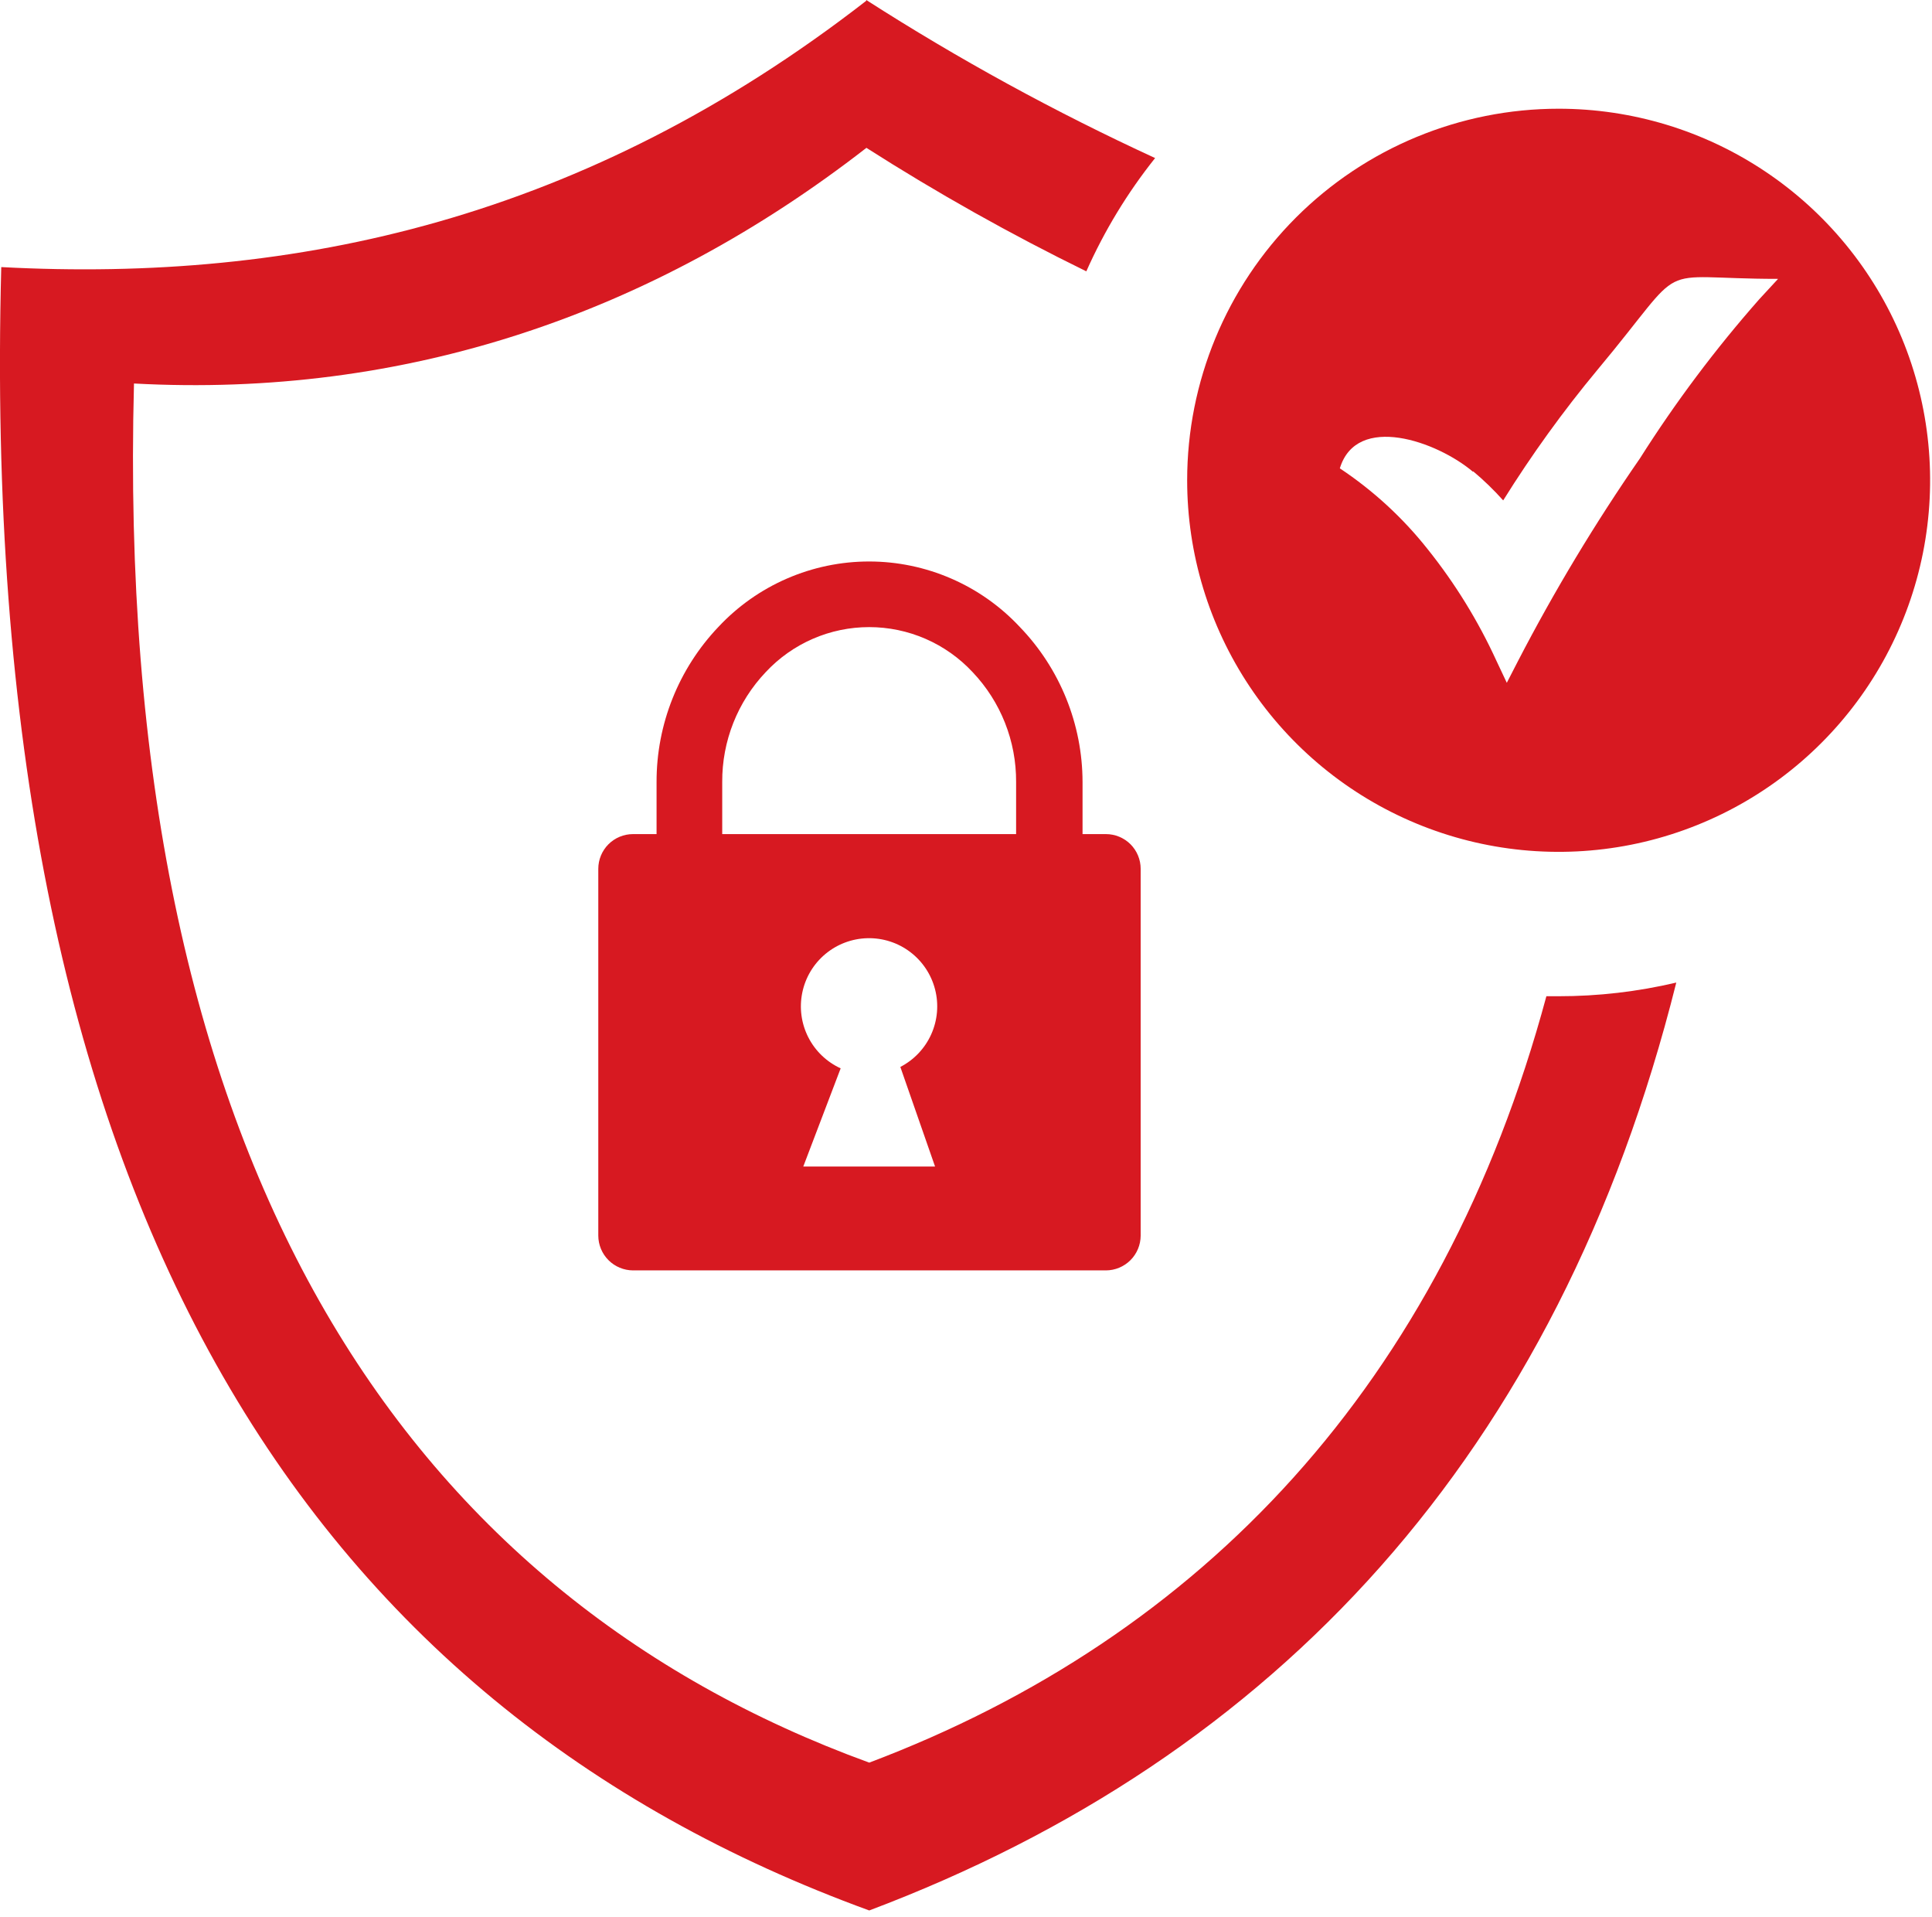 <svg width="123" height="122" viewBox="0 0 123 122" fill="none" xmlns="http://www.w3.org/2000/svg">
<g clip-path="url(#clip0_880_24)">
<path fill-rule="evenodd" clip-rule="evenodd" d="M55.15 0C61.039 3.776 67.184 7.137 73.54 10.06C71.779 12.267 70.308 14.69 69.16 17.27C64.349 14.915 59.675 12.291 55.16 9.41C41.47 20.05 25.72 25.34 8.53 24.41C7.23 73.93 25.72 101.41 55.34 112.19C76.53 104.19 91.8 88.07 98.45 63.41H99.21C101.739 63.412 104.259 63.12 106.72 62.54C99.2 92.59 81.21 111.85 55.34 121.6C19.64 108.59 -1.49 76.65 0.08 17C18.86 18 37.29 13.92 55.15 0.05V0Z" fill="#D71921"/>
<path fill-rule="evenodd" clip-rule="evenodd" d="M40.3 53.09H41.8V49.78C41.792 46.102 43.203 42.563 45.74 39.9C46.968 38.587 48.453 37.539 50.103 36.824C51.753 36.108 53.532 35.738 55.33 35.738C57.128 35.738 58.907 36.108 60.557 36.824C62.207 37.539 63.692 38.587 64.92 39.9C67.481 42.552 68.915 46.093 68.92 49.78V53.09H70.41C70.996 53.09 71.558 53.323 71.973 53.737C72.387 54.152 72.62 54.714 72.62 55.3V78.65C72.617 79.235 72.384 79.796 71.97 80.21C71.556 80.624 70.995 80.857 70.41 80.86H40.3C39.715 80.857 39.154 80.624 38.74 80.21C38.326 79.796 38.093 79.235 38.09 78.65V55.3C38.09 54.714 38.323 54.152 38.737 53.737C39.152 53.323 39.714 53.09 40.3 53.09ZM45.98 53.09H64.69V49.78C64.706 47.176 63.714 44.667 61.92 42.78C61.078 41.876 60.059 41.155 58.926 40.662C57.793 40.169 56.57 39.915 55.335 39.915C54.099 39.915 52.877 40.169 51.744 40.662C50.611 41.155 49.592 41.876 48.75 42.78C46.956 44.667 45.964 47.176 45.98 49.78V53.09ZM53.52 68L51.14 74.25H59.53L57.32 67.91C58.192 67.459 58.886 66.727 59.287 65.831C59.689 64.936 59.776 63.93 59.532 62.979C59.289 62.028 58.731 61.188 57.949 60.595C57.166 60.002 56.206 59.692 55.225 59.716C54.244 59.739 53.299 60.094 52.546 60.723C51.792 61.352 51.275 62.218 51.077 63.18C50.879 64.141 51.013 65.141 51.456 66.016C51.9 66.892 52.628 67.591 53.52 68Z" fill="#D71921"/>
<path fill-rule="evenodd" clip-rule="evenodd" d="M99.23 6.92C103.907 6.92 108.48 8.307 112.369 10.906C116.258 13.505 119.29 17.198 121.08 21.52C122.87 25.841 123.338 30.596 122.426 35.184C121.513 39.772 119.261 43.986 115.953 47.293C112.646 50.601 108.431 52.853 103.844 53.766C99.256 54.678 94.501 54.21 90.18 52.42C85.858 50.63 82.164 47.599 79.566 43.709C76.967 39.82 75.58 35.248 75.58 30.57C75.58 24.298 78.072 18.282 82.507 13.847C86.942 9.412 92.958 6.92 99.23 6.92ZM93.79 30C94.47 30.57 95.109 31.188 95.7 31.85C97.51 28.948 99.514 26.171 101.7 23.54C107.7 16.36 104.95 17.75 113.2 17.75L112 19.05C109.207 22.218 106.669 25.602 104.41 29.17C101.549 33.304 98.953 37.616 96.64 42.08L95.93 43.46L95.27 42.06C94.105 39.515 92.631 37.124 90.88 34.94C89.301 32.948 87.418 31.217 85.3 29.81C86.37 26.28 91.49 28.09 93.78 30.03L93.79 30Z" fill="#D71921"/>
</g>
<defs>
<clipPath id="clip0_880_24">
<rect width="122.88" height="121.63" fill="white"/>
</clipPath>
</defs>
</svg>
